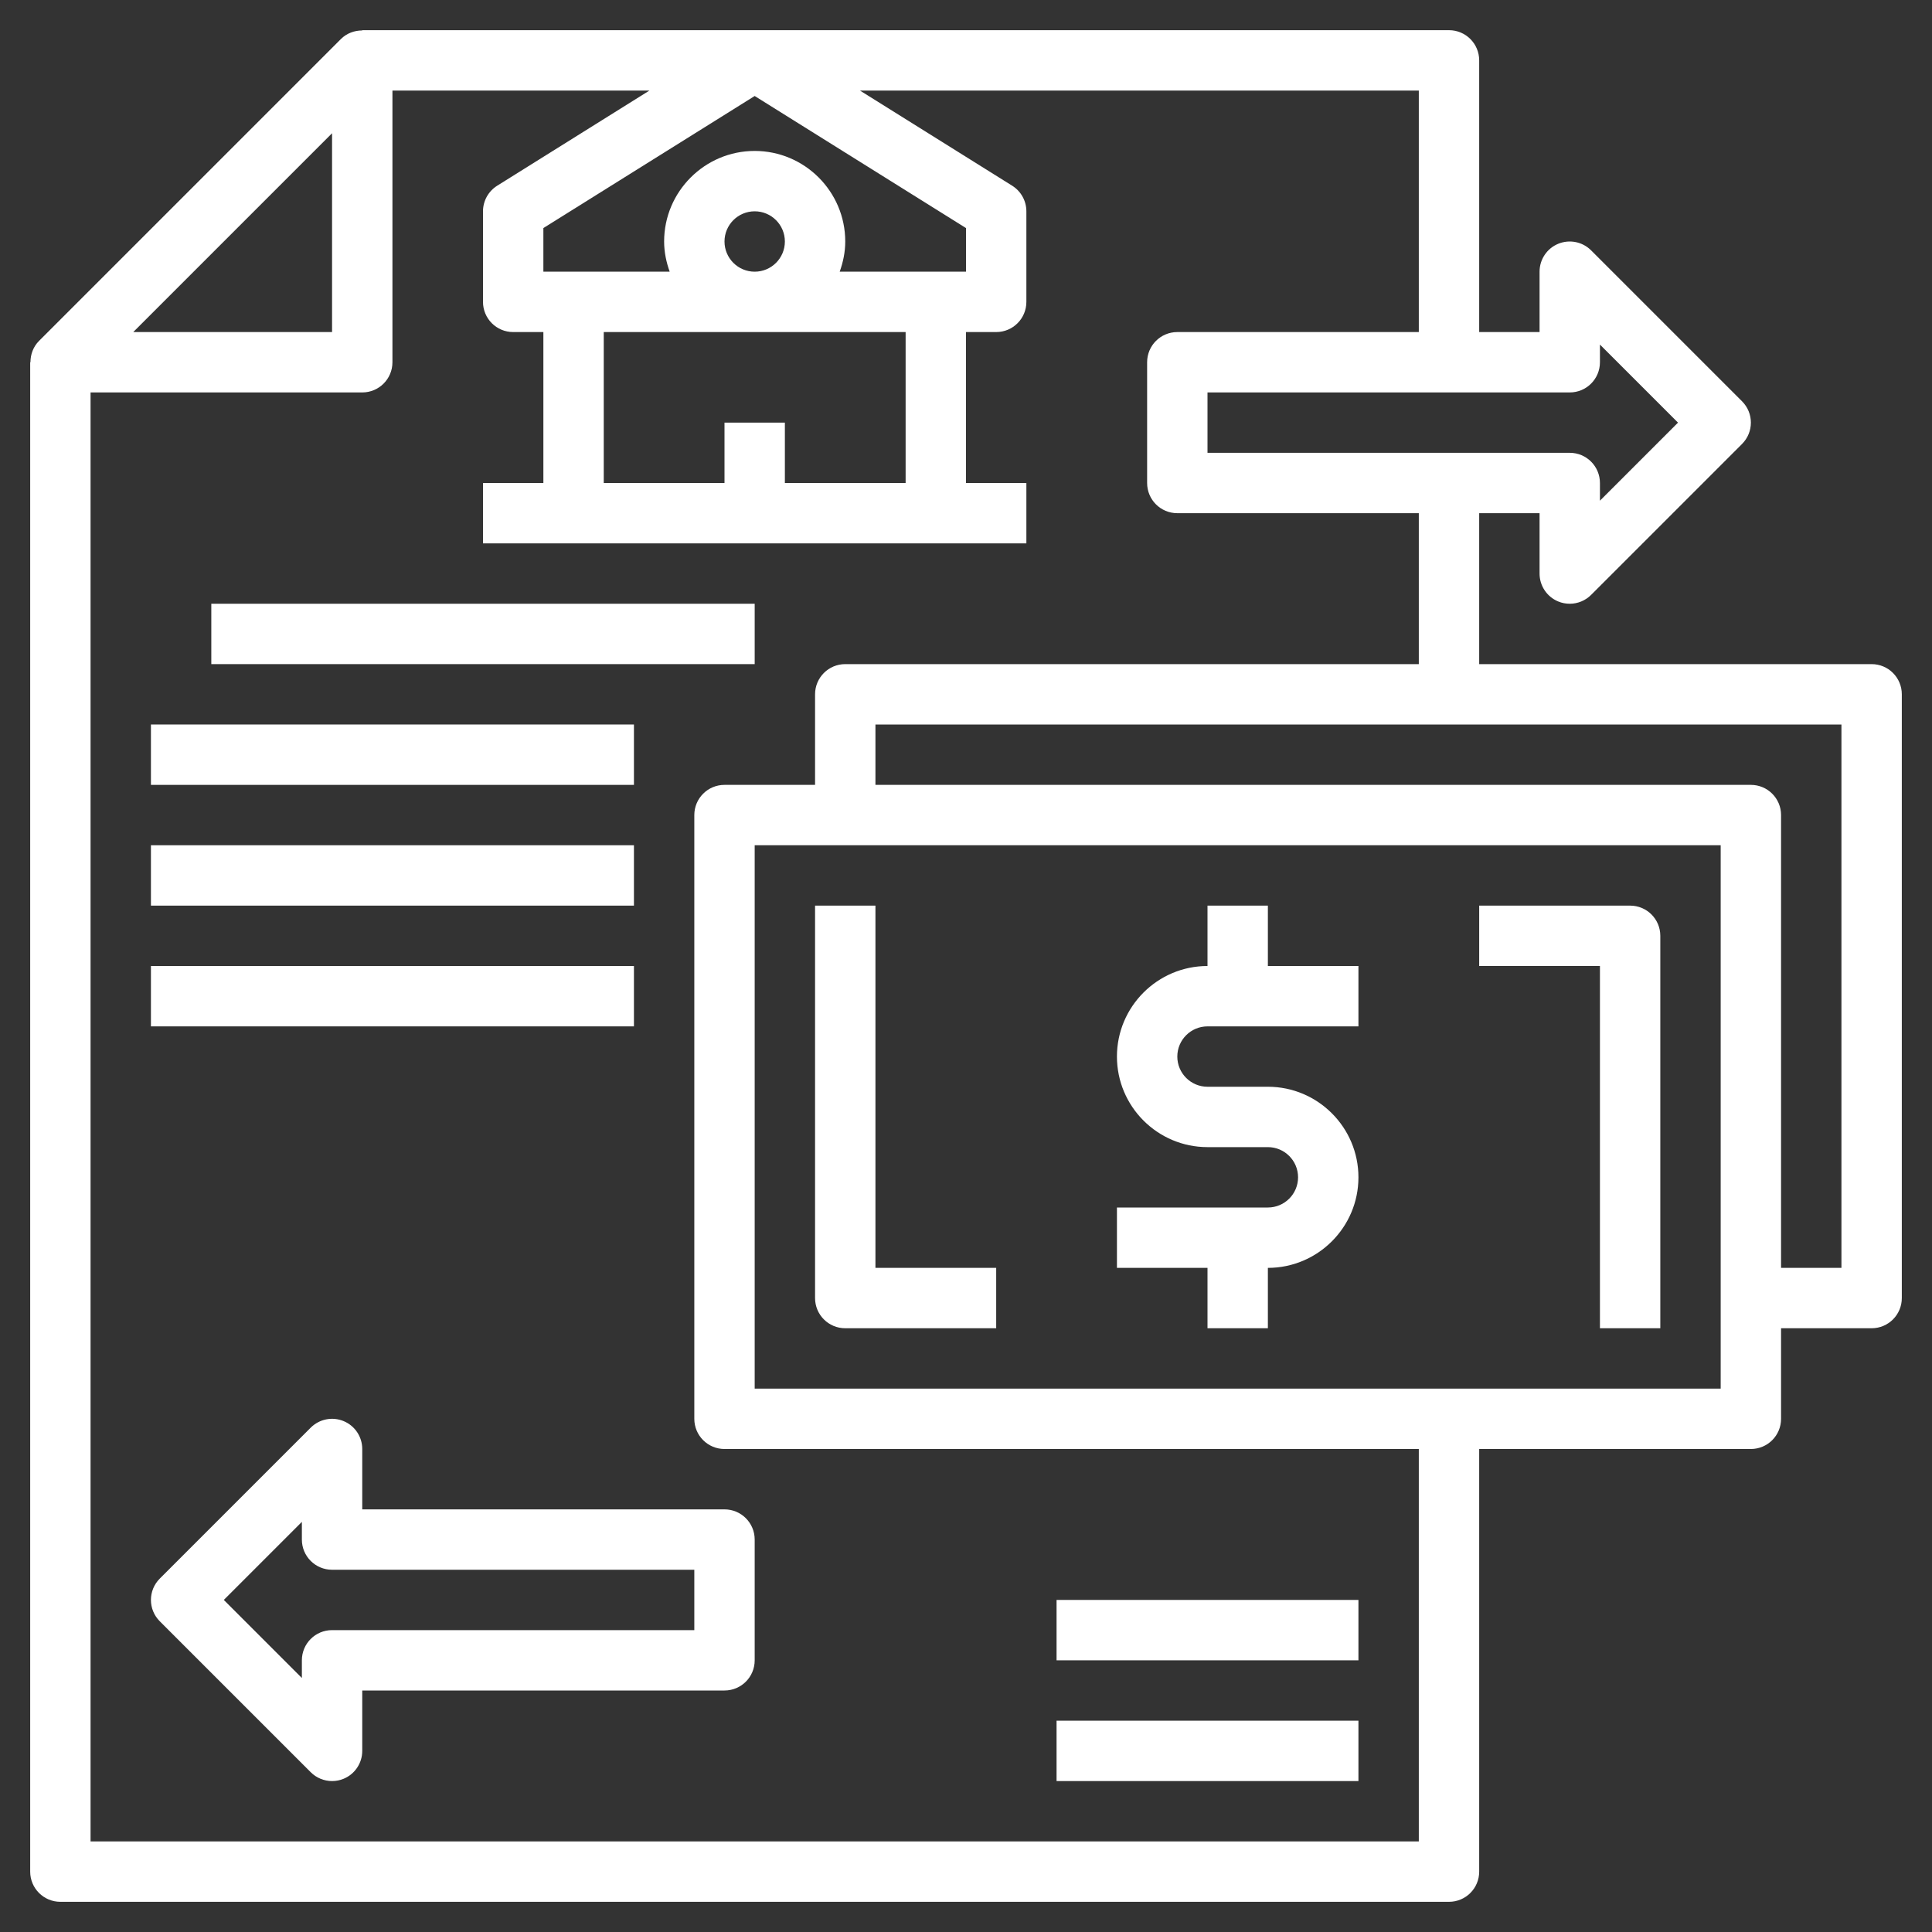 <?xml version="1.0"?>
<svg xmlns="http://www.w3.org/2000/svg" xmlns:xlink="http://www.w3.org/1999/xlink" version="1.1" id="Layer_3" x="0px" y="0px" viewBox="0 0 64 64" style="enable-background:new 0 0 64 64;" xml:space="preserve" width="512px" height="512px"><rect x="0" y="0" width="64" height="64" fill="#333333" stroke="none"/><g><g>
	<path d="M62,22H49v-5h2v2c0,0.404,0.243,0.77,0.617,0.924C51.741,19.976,51.871,20,52,20c0.26,0,0.516-0.102,0.707-0.293l5-5   c0.391-0.391,0.391-1.023,0-1.414l-5-5c-0.286-0.286-0.716-0.371-1.09-0.217S51,8.596,51,9v2h-2V2c0-0.553-0.447-1-1-1H12v0.009   c-0.26,0-0.516,0.093-0.707,0.284l-10,10C1.102,11.484,1.009,11.74,1.009,12H1v50c0,0.553,0.447,1,1,1h46c0.553,0,1-0.447,1-1V48h9   c0.553,0,1-0.447,1-1v-3h3c0.553,0,1-0.447,1-1V23C63,22.447,62.553,22,62,22z M52,13c0.553,0,1-0.447,1-1v-0.586L55.586,14   L53,16.586V16c0-0.553-0.447-1-1-1H40v-2H52z M26,16v-2h-2v2h-4v-5h10v5H26z M24,8c0-0.552,0.448-1,1-1s1,0.448,1,1s-0.448,1-1,1   S24,8.552,24,8z M27.816,9C27.928,8.686,28,8.352,28,8c0-1.654-1.346-3-3-3s-3,1.346-3,3c0,0.352,0.072,0.686,0.184,1H18V7.555   l7-4.375l7,4.375V9H27.816z M11,4.414V11H4.414L11,4.414z M47,61H3V13h9c0.553,0,1-0.447,1-1V3h8.513L16.47,6.152   C16.178,6.335,16,6.655,16,7v3c0,0.553,0.447,1,1,1h1v5h-2v2h18v-2h-2v-5h1c0.553,0,1-0.447,1-1V7c0-0.345-0.178-0.665-0.47-0.848   L28.487,3H47v8h-8c-0.553,0-1,0.447-1,1v4c0,0.553,0.447,1,1,1h8v5H28c-0.553,0-1,0.447-1,1v3h-3c-0.553,0-1,0.447-1,1v20   c0,0.553,0.447,1,1,1h23V61z M57,46H25V28h32V46z M61,42h-2V27c0-0.553-0.447-1-1-1H29v-2h32V42z" data-original="#000000" class="active-path" data-old_color="#000000" fill="#FFFFFF"/>
	<path d="M40,44h2v-2c1.654,0,3-1.346,3-3s-1.346-3-3-3h-2c-0.552,0-1-0.448-1-1s0.448-1,1-1h5v-2h-3v-2h-2v2c-1.654,0-3,1.346-3,3   s1.346,3,3,3h2c0.552,0,1,0.448,1,1s-0.448,1-1,1h-5v2h3V44z" data-original="#000000" class="active-path" data-old_color="#000000" fill="#FFFFFF"/>
	<path d="M12,50v-2c0-0.404-0.243-0.77-0.617-0.924c-0.373-0.155-0.804-0.069-1.09,0.217l-5,5c-0.391,0.391-0.391,1.023,0,1.414l5,5   C10.484,58.898,10.74,59,11,59c0.129,0,0.259-0.024,0.383-0.076C11.757,58.77,12,58.404,12,58v-2h12c0.553,0,1-0.447,1-1v-4   c0-0.553-0.447-1-1-1H12z M23,54H11c-0.553,0-1,0.447-1,1v0.586L7.414,53L10,50.414V51c0,0.553,0.447,1,1,1h12V54z" data-original="#000000" class="active-path" data-old_color="#000000" fill="#FFFFFF"/>
	<path d="M28,44h5v-2h-4V30h-2v13C27,43.553,27.447,44,28,44z" data-original="#000000" class="active-path" data-old_color="#000000" fill="#FFFFFF"/>
	<path d="M53,44h2V31c0-0.553-0.447-1-1-1h-5v2h4V44z" data-original="#000000" class="active-path" data-old_color="#000000" fill="#FFFFFF"/>
	<rect x="7" y="20" width="18" height="2" data-original="#000000" class="active-path" data-old_color="#000000" fill="#FFFFFF"/>
	<rect x="5" y="24" width="16" height="2" data-original="#000000" class="active-path" data-old_color="#000000" fill="#FFFFFF"/>
	<rect x="5" y="28" width="16" height="2" data-original="#000000" class="active-path" data-old_color="#000000" fill="#FFFFFF"/>
	<rect x="5" y="32" width="16" height="2" data-original="#000000" class="active-path" data-old_color="#000000" fill="#FFFFFF"/>
	<rect x="35" y="57" width="10" height="2" data-original="#000000" class="active-path" data-old_color="#000000" fill="#FFFFFF"/>
	<rect x="35" y="53" width="10" height="2" data-original="#000000" class="active-path" data-old_color="#000000" fill="#FFFFFF"/>
</g></g> </svg>

